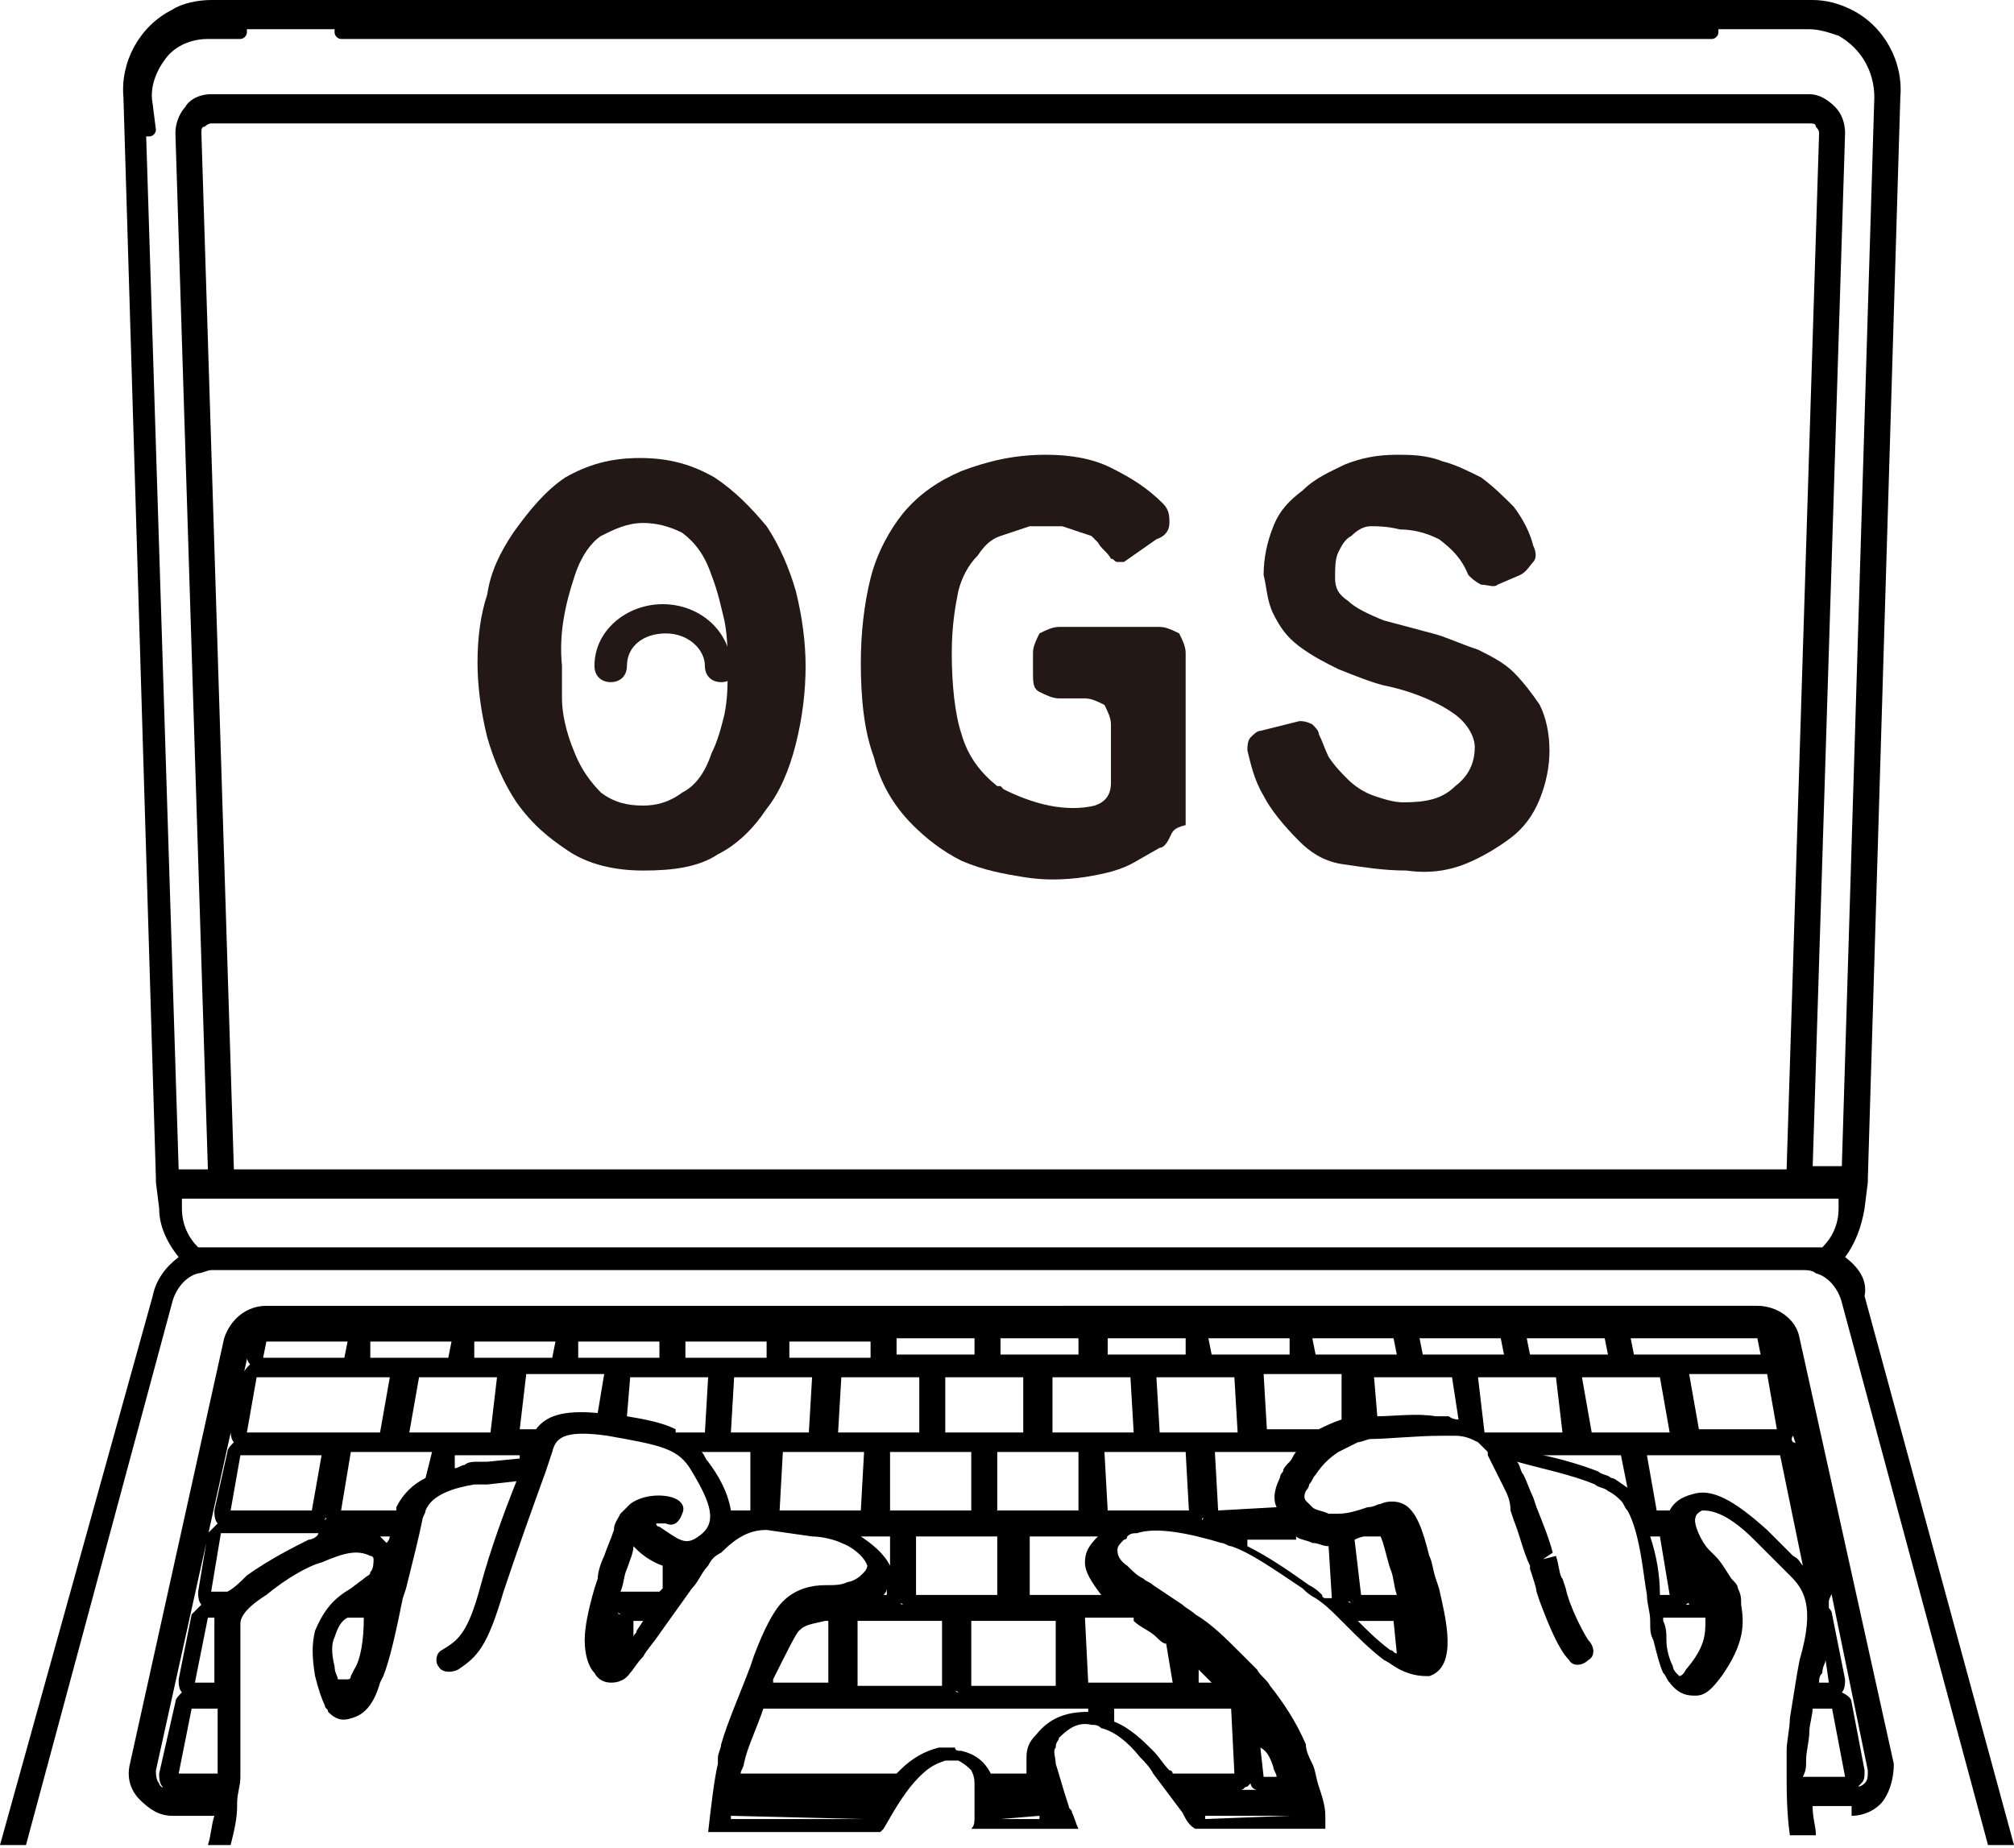 <?xml version="1.0" encoding="UTF-8"?>
<svg id="_レイヤー_2" data-name="レイヤー 2" xmlns="http://www.w3.org/2000/svg" viewBox="0 0 62 56.9">
  <defs>
    <style>
      .cls-1 {
        fill: #231815;
      }

      .cls-2 {
        fill: none;
      }
    </style>
  </defs>
  <g id="_レイヤー_1-2" data-name="レイヤー 1">
    <g>
      <path class="cls-1" d="M17.4,14.7c.7-.4,1.4-.6,2.3-.6s1.6.2,2.3.6c.6.4,1.1.9,1.6,1.5.4.6.7,1.3.9,2,.2.8.3,1.6.3,2.3,0,.8-.1,1.6-.3,2.4-.2.8-.5,1.5-.9,2-.4.6-.9,1.1-1.5,1.4-.6.4-1.4.5-2.3.5s-1.7-.2-2.3-.6c-.6-.4-1.1-.8-1.6-1.5-.4-.6-.7-1.3-.9-2-.2-.8-.3-1.6-.3-2.3,0-.8.1-1.5.3-2.1.1-.7.4-1.3.8-1.9.5-.7,1-1.3,1.6-1.7ZM22.3,22c.1-.5.1-.9.1-1.4s0-1-.1-1.5c-.1-.4-.2-.9-.4-1.4-.2-.6-.5-1-.9-1.3-.4-.2-.8-.3-1.2-.3-.5,0-.9.2-1.3.4-.3.2-.6.6-.8,1.2-.3.9-.5,1.8-.4,2.8v1c0,.4.1,1,.4,1.7.2.5.5.9.8,1.2.4.3.8.4,1.3.4.4,0,.8-.1,1.2-.4.4-.2.7-.6.9-1.2.2-.4.3-.8.4-1.2Z"/>
      <path class="cls-1" d="M36,25.8c-.1.2-.2.3-.3.3l-.7.4c-.5.3-1,.4-1.6.5-.7.1-1.3.1-1.9,0s-1.2-.2-1.9-.5c-.6-.3-1.1-.7-1.5-1.1-.6-.6-1-1.3-1.2-2.1-.3-.8-.4-1.8-.4-2.9,0-.9.1-1.8.3-2.6.2-.8.6-1.5,1-2,.5-.6,1.1-1,1.8-1.3.8-.3,1.6-.5,2.6-.5.7,0,1.4.1,2,.4s1.1.6,1.6,1.1c.2.2.2.4.2.6s-.1.4-.4.5l-1,.7h-.2c-.1,0-.1-.1-.2-.1-.1-.2-.3-.3-.4-.5l-.2-.2h0c-.3-.1-.6-.2-.9-.3h-1c-.3.1-.6.2-.9.3-.3.1-.5.3-.7.6-.3.3-.5.7-.6,1.1-.1.5-.2,1.1-.2,1.9,0,1,.1,1.9.3,2.5.2.7.6,1.2,1.1,1.6h.1l.1.1c.4.2.9.4,1.4.5s1,.1,1.4,0c.3-.1.5-.3.5-.7v-1.8c0-.2-.1-.4-.2-.6-.2-.1-.4-.2-.6-.2h-.8c-.2,0-.4-.1-.6-.2s-.2-.3-.2-.6v-.6c0-.2.1-.4.2-.6.2-.1.4-.2.6-.2h3.1c.2,0,.4.1.6.2.1.2.2.4.2.6v5.3c-.4.1-.4.2-.5.4Z"/>
      <path class="cls-1" d="M42.2,16.2c-.2,0-.4.1-.6.3-.2.1-.3.3-.4.5s-.1.5-.1.8.1.5.4.7c.2.2.6.4,1.1.6l1.5.4c.4.1.8.3,1.4.5.4.2.8.4,1.1.7.3.3.6.7.8,1,.2.4.3.9.3,1.4s-.1,1-.3,1.5c-.2.5-.5.9-.9,1.2s-.9.6-1.4.8-1.1.3-1.8.2c-.7,0-1.3-.1-2-.2-.6-.1-1-.4-1.3-.7-.5-.5-.9-1-1.1-1.4-.3-.5-.4-1-.5-1.4,0-.1,0-.3.1-.4s.2-.2.3-.2l1.2-.3c.1,0,.2,0,.4.1.1.1.2.2.2.3.1.2.2.5.3.7.2.3.4.5.6.7.2.2.5.4.8.5s.6.2.9.2c.7,0,1.2-.1,1.6-.5.4-.3.6-.7.6-1.2,0-.3-.2-.7-.6-1s-1.2-.7-2.2-.9c-.4-.1-.9-.3-1.4-.5-.4-.2-.8-.4-1.2-.7-.4-.3-.6-.6-.8-1-.2-.4-.2-.8-.3-1.2,0-.5.1-1,.3-1.5.2-.5.5-.8.9-1.1.4-.4.9-.6,1.3-.8.5-.2,1-.3,1.6-.3.4,0,.9,0,1.4.2.4.1.8.3,1.2.5.4.3.7.6,1,.9.3.4.5.8.6,1.2.1.2.1.4,0,.5s-.2.3-.4.4l-.7.3c-.1.1-.3,0-.5,0-.2-.1-.3-.2-.4-.3-.2-.5-.5-.8-.9-1.1-.4-.2-.8-.3-1.2-.3-.4-.1-.7-.1-.9-.1Z"/>
      <path class="cls-1" d="M22.2,21c-.3,0-.5-.2-.5-.5,0-.5-.5-1-1.2-1s-1.2.4-1.2,1c0,.3-.2.5-.5.5s-.5-.2-.5-.5c0-1.1,1-1.9,2.1-1.9,1.2,0,2.1.9,2.1,1.9.2.3,0,.5-.3.5Z"/>
      <polygon class="cls-2" points="28.3 42.4 25.9 42.4 25.8 44.1 28.2 44 28.3 42.4"/>
      <rect class="cls-2" x="30.7" y="44.7" width="2.5" height="1.8" transform="translate(-.74 .53) rotate(-.93)"/>
      <polygon class="cls-2" points="29.8 44.7 27.4 44.7 27.4 46.5 29.8 46.5 29.8 44.7"/>
      <path class="cls-2" d="M29.4,52.1h0c.1,0,0-.1,0,0,0-.1,0,0,0,0Z"/>
      <path class="cls-2" d="M27.7,49.4h0c.1,0,.1-.1,0,0,0-.1,0,0,0,0Z"/>
      <path class="cls-2" d="M29.4,49.6h0c.1.1.1,0,.1,0h-.1Z"/>
      <path class="cls-2" d="M33.4,48.1c0-.3.1-.6.4-.8h-2.1v1.8h2.2c-.4-.3-.5-.7-.5-1Z"/>
      <path class="cls-2" d="M32.9,49.6h0c.1.1.1,0,.1,0h-.1Z"/>
      <polygon class="cls-2" points="30.7 47.3 28.3 47.3 28.2 49.1 30.7 49.1 30.7 47.3"/>
      <polygon class="cls-2" points="29.1 42.4 29.1 44.1 31.5 44 31.5 42.4 29.1 42.4"/>
      <polygon class="cls-2" points="10.6 41.2 8.2 41.3 8.1 41.8 10.5 41.7 10.6 41.2"/>
      <polygon class="cls-2" points="13.9 41.2 11.4 41.3 11.3 41.8 13.8 41.7 13.9 41.2"/>
      <polygon class="cls-2" points="17.1 41.2 14.6 41.3 14.6 41.8 17 41.7 17.1 41.2"/>
      <path class="cls-2" d="M5.6,52.2q0-.1,0,0c-.1-.1-.1-.3-.1-.4l.4-2c0-.1.1-.3.3-.3h0c-.1-.2-.1-.3-.1-.5l.4-1.9c0-.1.1-.2.3-.3h0c-.1-.1-.1-.2-.1-.4l.4-1.8c0-.1.1-.2.2-.3-.2-.1-.2-.2-.2-.3l.4-1.7c0-.1.1-.2.2-.3-.1-.1-.1-.2-.1-.3l.1-.4v.1l-2.9,13.1c0,.2,0,.3.1.4.1.1.2.2.3.2-.1,0-.1-.1-.2-.1-.1-.1-.1-.2-.1-.4l.4-2.1c.1-.2.2-.3.3-.3Z"/>
      <polygon class="cls-2" points="11.8 44 12 42.4 8 42.4 7.6 44.1 11.8 44"/>
      <polygon class="cls-2" points="23.6 41.2 21.1 41.3 21.1 41.8 23.5 41.7 23.6 41.2"/>
      <path class="cls-2" d="M33.6,46.8h0q.1-.1,0,0,0-.1,0,0Z"/>
      <polygon class="cls-2" points="26.8 41.2 24.3 41.3 24.3 41.8 26.8 41.7 26.8 41.2"/>
      <polygon class="cls-2" points="34.8 42.4 32.4 42.4 32.4 44.1 34.8 44 34.8 42.4"/>
      <polygon class="cls-2" points="32.5 49.9 29.9 49.9 29.9 51.8 32.5 51.8 32.5 49.9"/>
      <polygon class="cls-2" points="30 41.7 30 41.2 27.5 41.3 27.6 41.8 30 41.7"/>
      <polygon class="cls-2" points="33.3 41.7 33.2 41.2 30.8 41.3 30.8 41.8 33.3 41.7"/>
      <path class="cls-2" d="M56.1,51.5c0,.1,0,.2-.1.3h.3l-.2-.7c0,.1,0,.3,0,.4Z"/>
      <path class="cls-2" d="M56.4,52.5h-.6c0,.2-.1.5-.1.7,0,.3-.1.6-.1.9v.4h1.3l-.5-2Z"/>
      <path class="cls-2" d="M54.8,54.8v-.6c0-.3.1-.7.1-1,.1-.7.2-1.3.3-1.8.4-1.7.1-2.1-.3-2.6-.1-.1-.2-.2-.3-.3-.2-.3-.5-.6-.8-.8-1-.9-1.4-1-1.6-.9-.2,0-.2.1-.2.2-.1.2.2.8.4,1l.2.2c.2.2.4.4.5.7.1.1.1.2.2.3s.1.3.1.5c0,.6,0,1.2-.6,2.2-.3.4-.5.6-.8.6-.2,0-.5,0-.8-.4-.1-.1-.1-.2-.2-.3-.1-.3-.2-.7-.3-1,0-.2,0-.4-.1-.6s-.1-.5-.1-.8c-.1-.5-.2-1.9-.6-2.6-.1-.1-.1-.2-.2-.3s-.2-.2-.4-.3c-.1-.1-.2-.1-.4-.2-.7-.3-1.6-.5-2.4-.7.1.1.1.2.2.4s.2.4.3.7l.1.3c.2.5.3,1,.5,1.4l-.3.2.4-.1c.1.3.2.5.2.7l.1.3c.2.5.5,1.3.7,1.6.1.2.1.4,0,.6-.2.1-.4.1-.6,0-.3-.3-.6-1-.9-1.8l-.1-.3c-.1-.1-.1-.4-.2-.7v-.1c-.1-.4-.3-.9-.5-1.4l-.1-.3c-.1-.2-.2-.4-.2-.7-.2-.4-.3-.8-.5-1v-.1h0c-.1-.1-.1-.2-.2-.2,0-.1-.1-.1-.1-.1-.2-.1-.4-.2-.7-.2h-.4c-.8-.1-1.7,0-2.2.1-.1,0-.3,0-.4.1-.2.1-.4.1-.6.3s-.5.4-.7.7c-.1.1-.1.2-.2.3,0,.1-.1.1-.1.2-.1.2-.1.3,0,.3,0,0,.1.1.2.2.1.1.3.2.5.2h.3c.3,0,.6-.1.9-.2.1,0,.2-.1.4-.1.2-.1.4-.1.7,0,.4.3.6.8.8,1.6.1.2.1.5.2.7l.1.3c.3.9.7,2.4-.3,2.7-.3.1-.6,0-.9-.2-.1-.1-.3-.2-.5-.3-.4-.3-.8-.7-1.1-1-.1-.1-.2-.2-.3-.3-.1-.1-.4-.3-.7-.6-.1-.1-.2-.2-.4-.3-.9-.7-1.6-1.1-2.2-1.3-.1,0-.2-.1-.3-.1-1-.2-2-.4-2.6-.3-.1,0-.2.1-.3.1,0,0-.1,0-.1.1-.1.1-.2.2-.2.3s0,.2.3.5c.1.1.3.2.5.4.1.1.2.1.3.2.3.2.6.4.9.6.1.1.3.2.4.3.5.4.9.8,1.4,1.2.1.1.3.3.5.5.1.2.3.3.4.5.5.5.8,1.1,1.1,1.8.1.2.2.4.2.6.1.2.2.5.2.7h0c.1.3.1.6.2.9h0v.4h14.3c-.1-.5-.1-1.2-.1-1.8Z"/>
      <path class="cls-2" d="M56.2,49.4v.2q.1.1.1.2l.4,2c0,.1,0,.3-.1.4h0c.1.1.2.2.3.3l.4,2.1c0,.1,0,.3-.1.4l-.1.1c.1,0,.1-.1.2-.1.1-.1.1-.3.1-.4l-1.5-6.7.3,1.3c.1,0,0,.1,0,.2Z"/>
      <path class="cls-2" d="M6.4,49.9l-.4,2h.6v-1.9h-.2v-.1Z"/>
      <path class="cls-2" d="M10.4,50.5c-.1.2-.1.6,0,.9,0,.1.1.2.1.4h.3s0-.1.1-.1l.1-.2c.1-.4.3-.9.4-1.6h-.5c-.3.2-.4.3-.5.6Z"/>
      <path class="cls-2" d="M19.4,50.4c0-.1.1-.1.1-.2l.2-.3h-.3v.5Z"/>
      <path class="cls-2" d="M19,49.6s0,.1,0,0c.1.1.1,0,.1,0h-.1Z"/>
      <path class="cls-2" d="M29.9,56.3v-.9c0-.2-.1-.4-.1-.5-.1-.2-.2-.3-.4-.3h-.4c-.3,0-.5.2-.8.5-.4.4-.7.9-1.1,1.6v.1h2.8v-.5h0Z"/>
      <path class="cls-2" d="M19.6,47.6c-.1.2-.2.5-.2.7-.1.2-.2.5-.2.7h1.2l.1-.1.1-.7c-.4-.1-.7-.3-1-.6q0,.1,0,0Z"/>
      <path class="cls-2" d="M22,54.5c0-.1.1-.3.1-.4.2-.7.5-1.6.9-2.4l.1-.3c.4-.8.7-1.4.9-1.7.4-.4.9-.5,1.3-.5.2,0,.4-.1.7-.1.2-.1.3-.1.4-.2l.1-.1c.1-.1.1-.2.1-.2-.1-.3-.5-.6-.8-.7-.2-.1-.6-.1-.9-.2l-1.4-.2c-.5-.1-.9.1-1.4.7-.1.1-.3.3-.4.4-.2.2-.3.4-.5.7l-1,1.4c-.2.3-.3.5-.5.7s-.3.4-.4.5c-.2.2-.4.3-.6.3s-.4-.1-.5-.3c-.2-.2-.3-.6-.3-1s.1-.9.3-1.6l.1-.3c.1-.2.2-.5.2-.7.1-.3.2-.6.3-.8.1-.2.1-.4.2-.5h0c.1-.1.2-.2.3-.3.5-.4,1-.3,1.3-.2.2.1.3.3.3.5-.1.2-.3.3-.5.3h-.3s.1,0,.1.1c.5.5.8.6,1.2.3.7-.4.5-1-.2-2-.4-.6-.9-.8-2.6-1.1-1.5-.2-1.6.1-1.7.5l-.2.6c-.4,1.1-.9,2.5-1.3,3.7-.5,1.7-.9,2-1.4,2.4-.2.1-.5.1-.6-.1-.1-.2-.1-.4.1-.5.5-.3.7-.5,1.2-2,.3-1,.7-2.2,1.1-3.2l-.9-.2h-.4c-.6.1-1.3.3-1.5.8,0,.1-.1.2-.1.3-.1.4-.3,1.2-.5,2.1l-.1.3c-.2,1-.5,1.9-.6,2.4l-.1.2c-.2.7-.5,1-.9,1.1-.2,0-.5,0-.7-.2,0-.1-.1-.1-.1-.2-.1-.2-.2-.6-.3-.9-.1-.6-.1-1,0-1.4.2-.7.6-1,1.1-1.3l.4-.3q.1-.1.2-.2c.1-.2.1-.3.1-.4,0,0,0-.1-.1-.1-.3-.1-.8-.1-1.5.2-.3.1-1.1.5-1.7,1-.7.6-.8.9-.8.9v4.7c0,.2,0,.5-.1.8v.1c-.1.4-.2.8-.2,1.2h14.5c0-.9.2-1.7.3-2.1l.2-.3Z"/>
      <path class="cls-2" d="M35.4,55c-.2-.2-.3-.4-.4-.5-.4-.5-.8-.8-1.2-.9-.1,0-.2-.1-.3-.1-.4,0-.7.1-1,.4,0,0-.1.1-.1.3v.5c.1.3.2.7.4,1.3,0,.1.1.1.1.2h0c.1.2.1.4.2.5h3.5c-.1-.2-.2-.3-.4-.5-.2-.4-.5-.8-.8-1.2Z"/>
      <polygon class="cls-2" points="52.3 44.1 54.7 44 54.3 42.4 52 42.4 52.3 44.1"/>
      <polygon class="cls-2" points="49.5 41.7 49.4 41.2 46.9 41.3 47 41.7 49.5 41.7"/>
      <path class="cls-2" d="M43.1,49.1c-.1-.3-.2-.6-.2-.8-.1-.4-.2-.8-.3-1h-.5q-.1,0-.2.1l.2,1.7h1Z"/>
      <polygon class="cls-2" points="39.7 41.7 39.7 41.2 37.2 41.3 37.3 41.8 39.7 41.7"/>
      <polygon class="cls-2" points="36.5 41.7 36.5 41.2 34 41.3 34 41.8 36.5 41.7"/>
      <path class="cls-2" d="M41.5,49.3s0,.1,0,0h0c.1.1.1,0,0,0Z"/>
      <path class="cls-2" d="M43,50.9l-.1-1h-1.1c.3.3.7.6,1,.9,0,0,.1,0,.2.1Z"/>
      <polygon class="cls-2" points="54.2 41.7 54.1 41.2 50.2 41.3 50.3 41.7 54.2 41.7"/>
      <path class="cls-2" d="M55.2,44.2q0,.1-.1.1c.1,0,.1.1.1.1v-.2Z"/>
      <path class="cls-2" d="M33,52s-.1.1,0,0h0c0,.1,0,0,0,0Z"/>
      <path class="cls-2" d="M27.3,48.9q0,.1-.1.2h.1v-.2Z"/>
      <path class="cls-2" d="M38.9,42.4l.1,1.7h1.6c.2-.1.4-.2.7-.3h.1l-.1-1.4h-2.4Z"/>
      <polygon class="cls-2" points="42.9 41.2 40.5 41.3 40.5 41.7 43 41.7 42.9 41.2"/>
      <path class="cls-2" d="M38.5,47.5c.5.3,1.2.7,1.9,1.2.1.1.3.2.4.3.1,0,.1.1.1.1h.2l-.1-1.6h0c-.2,0-.4,0-.5-.1-.2-.1-.4-.1-.5-.2h-1.5v.3Z"/>
      <polygon class="cls-2" points="46.2 41.2 43.7 41.3 43.8 41.7 46.2 41.7 46.2 41.2"/>
      <path class="cls-2" d="M42.2,42.4l.1,1.2c.5,0,1.2-.1,1.8,0h.5l-.2-1.3-2.2.1Z"/>
      <path class="cls-2" d="M47.8,42.4h-2.4l.2,1.6h2.4l-.2-1.6Z"/>
      <polygon class="cls-2" points="34 44.7 34.1 46.5 36.6 46.5 36.5 44.7 34 44.7"/>
      <path class="cls-2" d="M33.4,51.8h2.6l-.1-1.2c-.1-.1-.2-.2-.3-.2-.2-.2-.5-.3-.7-.5h-1.5v1.9Z"/>
      <path class="cls-2" d="M34.3,53c.5.3.9.6,1.2.9.2.2.3.4.5.6,0,0,0,.1.1.1h1.9l-.1-2h-3.6v.4Z"/>
      <path class="cls-2" d="M39.2,45.6c0-.1.1-.2.1-.2.1-.1.2-.2.2-.3.1-.1.1-.2.2-.3h-2.5l.1,1.8h1.6c.1-.3.1-.7.3-1Z"/>
      <path class="cls-2" d="M37,46.8h0c.1-.1,0-.1,0,0q0-.1,0,0Z"/>
      <polygon class="cls-2" points="38 42.4 35.7 42.4 35.7 44.1 38.2 44 38 42.4"/>
      <path class="cls-2" d="M56.6,1.1c-.3-.1-.6-.2-.9-.2h-2.8v.1c0,.1-.1.2-.2.2H10.5c-.1,0-.2-.1-.2-.2v-.1h-2.7v.1c0,.1-.1.2-.2.2h-1c-.5,0-1,.2-1.3.6-.3.4-.5.9-.4,1.4l.1.8c0,.1-.1.2-.2.2h-.1l1,31.8h.9l-1-31.9c0-.4.2-.7.3-.8.1-.1.4-.4.8-.4h49.2c.4,0,.7.2.8.4.2.2.3.5.3.8l-1,31.9h.9l1-32.9c0-.8-.4-1.6-1.1-2Z"/>
      <path class="cls-2" d="M55,36l1-31.9c0-.1,0-.2-.1-.2q-.1-.1-.2-.1H6.5c-.1,0-.2.1-.2.1,0,0-.1.1-.1.2l1,31.9h47.8Z"/>
      <path class="cls-2" d="M56,39.2h0c-.1-.1-.3-.1-.4-.1H6.6c-.1,0-.3,0-.4.1h0c-.4.1-.7.5-.8.9L.9,56.8h5.4c.1-.3.1-.6.2-.9h-1.3c-.4,0-.8-.2-1-.5s-.3-.7-.3-1.1l2.9-13.1c.1-.6.7-1,1.3-1h45.9c.6,0,1.1.4,1.3,1l2.9,13.1c.1.4,0,.8-.3,1.1s-.6.5-1,.5h-1.4c0,.3,0,.6.1.9h5.7l-4.5-16.7c-.1-.4-.4-.8-.8-.9Z"/>
      <path class="cls-2" d="M47.4,44.7c.6.1,1.2.3,1.7.5.2.1.3.1.4.2.1.1.2.1.3.2l-.2-1-2.2.1Z"/>
      <path class="cls-2" d="M6.8,36.8h-1.2v.3c0,.5.2.9.5,1.2h50c.3-.3.5-.7.5-1.2v-.4H6.8v.1Z"/>
      <polygon class="cls-2" points="51.1 42.4 48.7 42.4 49 44.1 51.4 44 51.1 42.4"/>
      <path class="cls-2" d="M50.7,44.7l.3,1.7h.4c.1-.2.3-.4.7-.5.6-.2,1.4.2,2.3,1.1.3.3.6.6.8.8.1.1.2.2.3.3l.1.1-.7-3.5s-4.2,0-4.2,0Z"/>
      <path class="cls-2" d="M51.1,47.3h-.3c.2.6.3,1.3.3,1.8h.3l-.3-1.8Z"/>
      <path class="cls-2" d="M51.9,49.4h.1c-.1,0-.1-.1-.1,0,0-.1,0,0,0,0Z"/>
      <path class="cls-2" d="M51.3,50c0,.2,0,.4.1.6,0,.3.1.6.2.8,0,.1.1.1.1.2l.1.1s.1-.1.2-.2c.5-.7.6-1.1.6-1.5h-1.3c-.1-.1,0,0,0,0Z"/>
      <polygon class="cls-2" points="24.1 44.7 24 46.5 26.5 46.5 26.5 44.7 24.1 44.7"/>
      <path class="cls-2" d="M15.9,44.1h.5c.3-.4.9-.6,1.9-.5l.1-1.1h-2.4l-.1,1.6Z"/>
      <polygon class="cls-2" points="15.2 42.4 12.8 42.4 12.6 44.1 15 44 15.2 42.4"/>
      <polygon class="cls-2" points="25 42.4 22.6 42.4 22.5 44.1 24.9 44 25 42.4"/>
      <polygon class="cls-2" points="20.3 41.2 17.9 41.3 17.8 41.8 20.3 41.7 20.3 41.2"/>
      <path class="cls-2" d="M19.4,42.4l-.1,1.2c.6.1,1.1.2,1.5.4h.9l.1-1.7-2.4.1Z"/>
      <path class="cls-2" d="M21.9,45c.2.4.6.9.7,1.5h.5l.1-1.8h-1.5c.1.1.1.2.2.3Z"/>
      <path class="cls-2" d="M14,45.1c.1,0,.2-.1.3-.1s.3,0,.4-.1h.3l1-.1.1-.2h-2l-.1.5Z"/>
      <path class="cls-2" d="M37.3,51.8c-.1-.1-.3-.3-.4-.4v.4h.4Z"/>
      <path class="cls-2" d="M10.5,46.5h1.7v-.1c.2-.4.5-.7.9-.9l.1-.8h-2.5l-.2,1.8Z"/>
      <path class="cls-2" d="M10,46.8h0c.1-.1,0-.1,0,0q0-.1,0,0Z"/>
      <path class="cls-2" d="M6.6,49.1h.5c.2-.2.3-.3.6-.5.7-.5,1.5-1,1.9-1.1.1-.1.3-.1.4-.2h-3l-.4,1.8Z"/>
      <path class="cls-2" d="M11.9,47.5q0-.1.1-.2h-.3c.1,0,.2.1.2.2Z"/>
      <polygon class="cls-2" points="7.1 46.5 9.6 46.5 9.9 44.7 7.5 44.7 7.1 46.5"/>
      <path class="cls-2" d="M39.3,54.6c0-.1-.1-.2-.1-.3-.1-.2-.2-.4-.3-.6l.1.9s.3,0,.3,0Z"/>
      <path class="cls-2" d="M30.8,55.9h0l1.2.1v-.1h-1.2Z"/>
      <path class="cls-2" d="M23.4,52.6c-.2.6-.4,1.2-.6,1.7,0,.1-.1.2-.1.3h4.8l.1-.1c.4-.4.8-.6,1.2-.7h.5q.1,0,.2.1c.4.1.7.4.9.7h1.1v-.5c0-.3.1-.5.3-.7.4-.5,1-.7,1.5-.7v-.1h-9.9Z"/>
      <path class="cls-2" d="M37.1,56h2.6v-.1l-2.6.1q0-.1,0,0Z"/>
      <path class="cls-2" d="M38.5,54.9s0,.1-.1.1q-.1.1-.2.1h.5c-.1,0-.2-.1-.2-.2Z"/>
      <path class="cls-2" d="M6.6,52.6h-.8l-.4,2h1.2v-2Z"/>
      <polygon class="cls-2" points="29 49.9 26.4 49.9 26.4 51.8 29 51.8 29 49.9"/>
      <path class="cls-2" d="M27.3,48.2v-.9h-.9c.4.2.8.5.9.9Z"/>
      <path class="cls-2" d="M25.5,49.9h-.1c-.4,0-.6.1-.8.3-.1.1-.3.4-.8,1.5v.1h1.7v-1.9Z"/>
      <path class="cls-2" d="M22.5,56h4.1v-.1l-4.1.1q0-.1,0,0Z"/>
      <path d="M56.8,38.7c.3-.4.5-.9.6-1.5l.1-.8v-.1l1-33.3c.1-1.1-.5-2.2-1.5-2.7-.4-.2-.8-.3-1.2-.3H6.5c-.4,0-.9.1-1.2.3-1,.5-1.6,1.6-1.5,2.7l1,33.3h0v.1l.1.8c0,.5.2,1,.6,1.5-.4.3-.7.7-.8,1.2L0,56.8h.8l4.5-16.7c.1-.4.4-.8.8-.9h0c.1,0,.3-.1.4-.1h49c.1,0,.3,0,.4.1h0c.4.1.7.5.8.9l4.5,16.7h.8l-4.6-16.9c.1-.5-.2-.9-.6-1.2ZM56.6,37.2c0,.5-.2.9-.5,1.2H6.1c-.3-.3-.5-.7-.5-1.2v-.3h51v.3ZM6.2,4.1c0-.1,0-.2.1-.2,0,0,.1-.1.2-.1h49.2c.1,0,.2,0,.2.1q.1.1.1.2l-1,31.9H7.2l-1-31.9ZM55.8,36l1-31.9c0-.3-.1-.6-.3-.8-.1-.1-.4-.4-.8-.4H6.5c-.4,0-.7.2-.8.4-.1.1-.3.4-.3.8l1,31.9h-.9l-1-31.8h.1c.1,0,.2-.1.2-.2l-.1-.8c-.1-.5.1-1,.4-1.4s.8-.6,1.3-.6h1c.1,0,.2-.1.2-.2v-.1h2.7v.1c0,.1.1.2.2.2h42.2c.1,0,.2-.1.2-.2v-.1h2.8c.3,0,.6.1.9.2.7.4,1.1,1.1,1.1,1.9l-1,32.9h-.9v.1Z"/>
      <path d="M57,55.9c.4,0,.8-.2,1-.5s.3-.7.3-1.1l-2.9-13.1c-.1-.6-.7-1-1.3-1H8.2c-.6,0-1.1.4-1.3,1l-2.9,13.1c-.1.4,0,.8.3,1.1s.6.5,1,.5h1.3c-.1.3-.1.6-.2.9h.7c.1-.4.2-.8.2-1.2v-.1c0-.3.1-.5.1-.8v-4.7c0-.1,0-.4.8-.9.6-.5,1.3-.9,1.7-1,.7-.3,1.1-.4,1.5-.2.1,0,.1.1.1.1,0,.1,0,.3-.1.4,0,.1-.1.1-.2.2l-.4.3c-.5.3-.8.6-1.1,1.3-.1.4-.1.8,0,1.4.1.4.2.7.3.9,0,.1.1.1.1.2.2.2.4.3.7.2.4-.1.7-.4.9-1.1l.1-.2c.2-.5.4-1.4.6-2.4l.1-.3c.2-.8.4-1.6.5-2.1,0-.1.1-.2.1-.3.2-.5.9-.7,1.5-.8h.4l.9-.1c-.4,1-.8,2.1-1.1,3.2-.4,1.5-.7,1.7-1.2,2-.2.1-.2.4-.1.5.1.2.4.2.6.1.6-.4.9-.7,1.4-2.4.4-1.2.9-2.6,1.3-3.7l.2-.6c.1-.4.3-.7,1.7-.5,1.7.3,2.2.4,2.6,1.1.6,1,.8,1.6.2,2-.4.3-.6.1-1.2-.3,0,0-.1,0-.1-.1h.3c.2.1.4,0,.5-.3.1-.2,0-.4-.3-.5s-.9-.1-1.3.2c-.1.1-.2.2-.3.3h0c-.1.2-.2.3-.2.5-.1.3-.2.5-.3.8-.1.2-.2.5-.2.7l-.1.3c-.2.7-.3,1.2-.3,1.6s.1.8.3,1c.1.2.3.3.5.3.1,0,.4,0,.6-.3.1-.1.2-.3.4-.5.1-.2.3-.4.5-.7l1-1.4c.2-.2.3-.5.5-.7.1-.2.2-.3.4-.4.5-.5.9-.7,1.4-.7l1.4.2c.3,0,.7.1.9.2.3.1.7.4.8.7,0,0,0,.1-.1.2l-.1.1c-.1.1-.3.2-.4.2-.2.1-.4.1-.7.1-.4,0-.9.1-1.3.5-.3.3-.6.9-.9,1.7l-.1.3c-.3.8-.7,1.7-.9,2.4,0,.1-.1.3-.1.4v.2c-.1.4-.2,1.2-.3,2.1h5.3l.1-.1c.4-.7.7-1.2,1.1-1.6.3-.3.5-.4.8-.5h.4c.2.1.3.2.4.3.1.2.1.3.1.5v.9h0c0,.2,0,.3-.1.4h3.3c-.1-.2-.1-.3-.2-.5h0c0-.1-.1-.1-.1-.2-.2-.6-.3-1-.4-1.3,0-.2-.1-.4,0-.5,0-.2.1-.2.1-.3.3-.3.6-.5,1-.4.1,0,.2,0,.3.1.4.1.8.4,1.2.9.1.1.3.3.4.5.3.4.6.8.9,1.2.1.2.2.4.4.5h4v-.4h0c0-.3-.1-.6-.2-.9h0c-.1-.3-.1-.5-.2-.7s-.2-.4-.2-.6c-.3-.7-.7-1.3-1.1-1.8-.1-.2-.3-.3-.4-.5-.2-.2-.3-.3-.5-.5-.5-.5-.9-.9-1.4-1.2-.1-.1-.3-.2-.4-.3-.3-.2-.6-.4-.9-.6-.1-.1-.2-.1-.3-.2-.2-.1-.3-.2-.5-.4-.3-.2-.3-.4-.3-.5s.1-.2.2-.3c0,0,.1,0,.1-.1.1-.1.2-.1.3-.1.6-.2,1.6,0,2.6.3.1,0,.2.1.3.1.6.2,1.3.7,2.2,1.3.1.1.2.2.4.3.3.2.5.4.7.6.1.1.2.2.3.3.3.3.7.7,1.1,1,.2.1.3.2.5.3.4.2.7.2.9.2.9-.3.5-1.8.3-2.7l-.1-.3c-.1-.3-.1-.5-.2-.7-.2-.8-.4-1.4-.8-1.6-.2-.1-.5-.1-.7,0-.1,0-.2.1-.4.1-.3.1-.6.2-.9.2h-.3c-.2-.1-.4-.1-.5-.2-.1-.1-.2-.2-.2-.2,0,0-.1-.1,0-.3,0,0,.1-.1.1-.2.1-.1.1-.2.2-.3.2-.3.4-.5.7-.7l.6-.3c.1,0,.3-.1.4-.1.5,0,1.4-.1,2.2-.1h.4c.3,0,.5.1.7.2l.1.1q.1.1.2.2h0v.1c.1.2.3.6.5,1,.1.2.2.4.2.7l.1.3c.2.5.3,1,.5,1.4v.1c.1.3.2.6.2.7l.1.3c.3.8.6,1.5.9,1.8.1.2.4.2.6,0,.2-.1.2-.4,0-.6-.2-.3-.6-1.1-.7-1.6l-.1-.3c-.1-.1-.1-.4-.2-.7l-.4.1.3-.2c-.1-.4-.3-.9-.5-1.4l-.1-.3c-.1-.2-.2-.5-.3-.7-.1-.1-.1-.3-.2-.4.7.2,1.7.4,2.4.7.1.1.3.1.4.2.2.1.3.2.4.3s.1.2.2.3c.4.7.5,2.1.6,2.6,0,.3.1.5.1.8s0,.4.1.6c.1.4.2.8.3,1,.1.1.1.2.2.3.3.4.6.4.8.4.3,0,.5-.2.8-.6.7-1,.7-1.6.6-2.2,0-.2,0-.3-.1-.5,0-.1-.1-.2-.2-.3-.2-.3-.3-.5-.5-.7l-.2-.2c-.2-.2-.5-.8-.4-1,0,0,0-.1.2-.2.2,0,.7,0,1.6.9.3.3.6.6.8.8.1.1.2.2.3.3.4.4.8.9.3,2.6-.1.5-.2,1.2-.3,1.8,0,.3-.1.7-.1,1v.6c0,.6,0,1.3.1,2h.8c0-.3-.1-.5-.1-.9h1.2v.3ZM57.5,54.5c0,.2,0,.3-.1.4q-.1.1-.2.1l.1-.1c.1-.1.1-.2.1-.4l-.4-2.1c0-.1-.1-.2-.3-.3h0c.1-.1.1-.3.1-.4l-.4-2c0-.1-.1-.2-.1-.2v-.2c0-.1.1-.2.1-.3l-.3-1.3,1.4,6.8ZM56.3,51.8h-.3c0-.1,0-.2.1-.3,0-.2.1-.3.1-.4l.1.7ZM55.6,54.2c0-.3.1-.6.1-.9,0-.2.1-.5.1-.7h.6l.4,2.1h-1.3c.1-.2.1-.3.1-.5ZM10.9,51.4l-.1.2q0,.1-.1.1h-.3c0-.1-.1-.2-.1-.4-.1-.4-.1-.7,0-.9.1-.3.2-.5.4-.6h.5c0,.7-.1,1.3-.3,1.6ZM19.1,49.7c-.1,0-.1-.1,0,0q-.1-.1,0,0h0q0-.1,0,0ZM19.6,50.2c0,.1-.1.1-.1.2v-.5h.3l-.2.3ZM20.4,48.9l-.1.1h-1.2c.1-.2.1-.5.2-.7.1-.3.2-.5.2-.7l.1.1c.2.2.5.4.8.5v.7ZM42,47.3h.5c.1.2.2.7.3,1,.1.2.1.5.2.8h-1.1l-.2-1.7c.2-.1.3-.1.3-.1ZM42.9,49.9l.1,1c-.1,0-.1-.1-.2-.1-.4-.3-.7-.6-1-.9h1.1ZM41.5,49.3c.1,0,.1.1,0,0h0c0,.1,0,0,0,0ZM55.2,44.2l.1.3c0-.1-.1-.1-.1-.1-.1-.1,0-.2,0-.2ZM54.7,41.9h0q0,.1,0,0,0,.1,0,0ZM54.7,44h-2.4l-.3-1.7h2.4l.3,1.7ZM54.1,41.2l.1.5h-3.9l-.1-.5h3.9ZM49.4,41.2l.1.5h-2.4l-.1-.5h2.4ZM39.7,41.2v.5h-2.4l-.1-.5h2.5ZM36.5,41.2v.5h-2.4v-.5h2.4ZM33,52s0,.1,0,0h0c-.1.1,0,0,0,0ZM32.9,49.6h.1-.1ZM31.7,49.1v-1.8h2.1c-.3.3-.4.5-.4.8s.2.6.5,1h-2.2ZM29.5,49.7q-.1-.1,0,0h0q0-.1,0,0ZM29.5,52.1h0c-.1,0-.1-.1,0,0-.1-.1,0,0,0,0ZM28.2,49.1v-1.8h2.5v1.8h-2.5ZM27.8,49.4h0c-.1,0-.1-.1,0,0,0-.1,0,0,0,0ZM27.4,46.5v-1.8h2.5v1.8h-2.5ZM25.8,44.1l.1-1.7h2.4v1.7h-2.5ZM26.9,46.8h0q0-.1,0,0,0-.1,0,0ZM31.2,49.3s0,.1,0,0h0c0,.1,0,0,0,0ZM30.7,46.5v-1.8h2.5v1.8h-2.5ZM29.1,44.1v-1.7h2.4v1.7h-2.4ZM30.3,46.8h0q0-.1,0,0,0-.1,0,0ZM29.9,49.9h2.6v2h-2.6v-2ZM33.6,46.8q0-.1,0,0,.1-.1,0,0h0ZM32.4,44.1v-1.7h2.4l.1,1.7h-2.5ZM33.2,41.2v.5h-2.4v-.5h2.4ZM30,41.2v.5h-2.4v-.5h2.4ZM24.3,41.3h2.5v.5h-2.5v-.5ZM21.1,41.3h2.5v.5h-2.5v-.5ZM14.6,41.3h2.5l-.1.5h-2.4v-.5ZM11.4,41.3h2.5l-.1.5h-2.4v-.5ZM8.2,41.3h2.5l-.1.5h-2.5l.1-.5ZM12,42.4l-.3,1.7h-4.1l.3-1.7h4.1ZM4.9,54.6c0,.1,0,.3.1.4,0,.1.1.1.2.1-.1,0-.3-.1-.3-.2-.1-.1-.1-.3-.1-.4l2.9-13.1v-.1l-.1.4c0,.1,0,.2.1.3-.1.1-.2.2-.2.3l-.4,1.7c0,.1,0,.3.1.4-.1.1-.2.2-.2.3l-.4,1.8c0,.1,0,.3.1.4h0c-.1.1-.2.2-.3.3l-.3,1.8c0,.1,0,.3.1.4h0c-.1.1-.2.2-.3.3l-.4,2c0,.1,0,.3.1.4h0c-.1.1-.2.2-.2.3l-.5,2.2ZM6.6,51.7v.1h-.6l.4-2h.2v1.9ZM6.7,54.6h-1.2l.4-2h.8v1.6c0,.1,0,.3,0,.4ZM9.5,47.4c-.4.2-1.2.6-1.9,1.1-.2.2-.4.4-.6.5h-.5l.3-1.8h3c0,.1-.2.2-.3.2ZM9.6,46.5h-2.5l.3-1.7h2.5l-.3,1.7ZM10,46.8q0-.1,0,0c0-.1.1-.1,0,0h0ZM11.9,47.5c-.1-.1-.2-.2-.2-.2h.3s0,.1-.1.2ZM13.1,45.5c-.4.2-.7.5-.9.9v.1h-1.7l.3-1.8h2.5l-.2.8ZM12.6,44.1l.3-1.7h2.4l-.2,1.7h-2.5ZM16,44.9l-1,.1h-.3c-.1,0-.3,0-.4.1-.1,0-.2.1-.3.1v-.4h2v.1ZM18.4,43.5c-1.1-.1-1.6.1-1.9.5h-.5l.2-1.7h2.4l-.2,1.2ZM17.8,41.8v-.5h2.5v.5h-2.5ZM20.8,44c-.4-.2-.9-.3-1.5-.4l.1-1.2h2.4l-.1,1.7h-.9v-.1ZM23.1,46.5h-.6c-.1-.6-.4-1.1-.7-1.5-.1-.1-.1-.2-.2-.3h1.5v1.8ZM22.5,44.1l.1-1.7h2.4l-.1,1.7h-2.4ZM24,46.5l.1-1.8h2.5l-.1,1.8h-2.5ZM26.5,47.3h.9v.9c-.2-.4-.6-.7-.9-.9ZM27.3,48.9v.2h-.1q.1-.1.1-.2ZM26.4,49.9h2.6v2h-2.6v-2ZM25.9,52s0,.1,0,0h0c0,.1,0,0,0,0ZM23.8,51.7c.5-1,.7-1.4.8-1.5.2-.2.4-.2.8-.3h.1v1.9h-1.7v-.1ZM26.6,56h-4.1v-.1l4.1.1q0-.1,0,0ZM30.8,56q0-.1,0,0l1.2-.1v.1h-1.2ZM31.9,53.4c-.2.2-.3.4-.3.7v.5h-1.1c-.2-.4-.5-.6-.9-.7-.1,0-.2,0-.2-.1h-.5c-.4.1-.8.3-1.2.7l-.1.1h-4.8c0-.1.1-.2.1-.3.1-.5.4-1.1.6-1.7h10v.1c-.7,0-1.2.2-1.6.7ZM39.2,54.4c0,.1.1.2.1.3h-.4l-.1-.9c.2.1.3.3.4.6ZM39.7,55.9h0l-2.6.1v-.1h2.6ZM38.4,55l.1-.1c0,.1.1.2.2.2h-.5c.1,0,.1-.1.2-.1ZM37.3,51.8h-.4v-.4c.2.2.3.3.4.4ZM36.5,52s0,.1,0,0h0c0,.1,0,0,0,0ZM37.9,52.6l.1,2h-1.9s0-.1-.1-.1c-.2-.2-.3-.4-.5-.6-.3-.3-.7-.7-1.2-.9v-.4h3.6ZM34.9,49.9c.2.2.5.3.7.5.1.1.2.2.3.2l.2,1.2h-2.6l-.1-2h1.5v.1ZM34.1,46.5l-.1-1.8h2.5l.1,1.8h-2.5ZM37,46.8q0-.1,0,0c0-.1.1-.1,0,0h0ZM35.7,44.1l-.1-1.7h2.4l.1,1.7h-2.4ZM37.5,46.5l-.1-1.8h2.5c-.1.1-.1.2-.2.3s-.2.2-.2.3c-.1.1-.1.2-.1.2-.2.4-.2.7-.1.9l-1.8.1ZM39.9,47.3c.1.1.3.1.5.2.2,0,.3.1.5.1h0l.1,1.6h-.2c-.1,0-.1-.1-.1-.1-.1-.1-.2-.2-.4-.3-.7-.5-1.3-.9-1.9-1.2v-.2h1.5v-.1ZM41.3,43.7c-.3.1-.5.2-.7.3h-1.6l-.1-1.7h2.4v1.4q.1,0,0,0ZM40.5,41.7l-.1-.5h2.5l.1.5h-2.5ZM44.6,43.6h-.4c-.6-.1-1.3,0-1.8,0l-.1-1.2h2.4l.2,1.3c-.2,0-.3-.1-.3-.1ZM43.8,41.7l-.1-.5h2.5l.1.5h-2.5ZM45.7,44.1q0-.1,0,0l-.2-1.7h2.4l.2,1.7h-2.4ZM49.6,45.5c-.1-.1-.3-.1-.4-.2-.5-.2-1.2-.4-1.7-.5h2.4l.2,1c-.3-.2-.4-.3-.5-.3ZM49,44.1l-.3-1.7h2.4l.3,1.7h-2.4ZM50.8,47.3h.3l.3,1.8h-.3c0-.6-.1-1.2-.3-1.8ZM52.5,49.9c0,.4,0,.8-.6,1.5-.1.2-.2.2-.2.2l-.1-.1s-.1-.1-.1-.2c-.1-.2-.2-.5-.2-.8,0-.2,0-.4-.1-.6v-.1h1.3v.1ZM51.9,49.4s0-.1,0,0c.1-.1.1,0,.1,0h-.1ZM55.5,48.2c-.1-.1-.1-.2-.3-.3-.2-.2-.5-.5-.8-.8-1-.9-1.7-1.3-2.3-1.1-.4.1-.6.3-.7.5h-.4l-.3-1.7h4.1l.7,3.4c0,.1,0,0,0,0Z"/>
    </g>
  </g>
</svg>